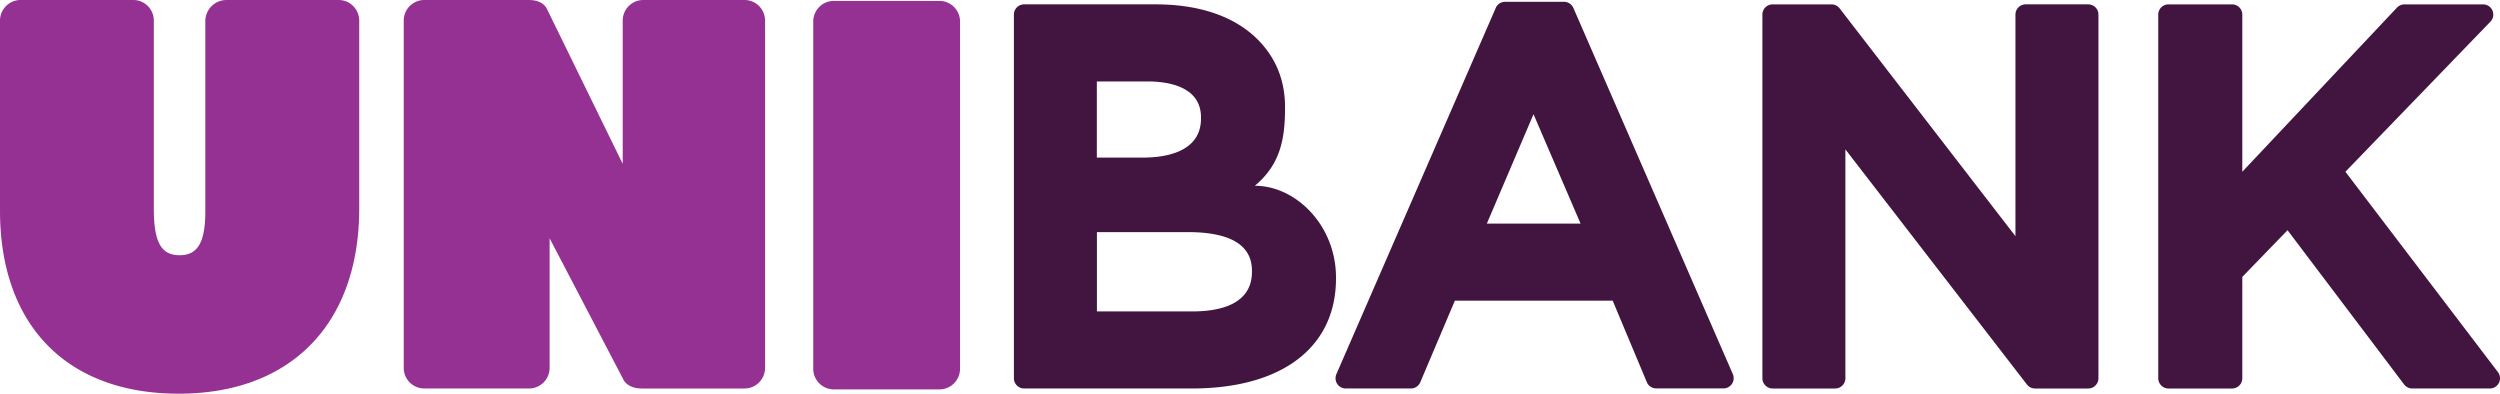<svg width="235" height="37" fill="none" xmlns="http://www.w3.org/2000/svg"><g clip-path="url(#clip0_414_7370)"><path d="M19.3 19.835c0 2.931-.698 4.157-2.42 4.157-1.72 0-2.42-1.204-2.42-4.377V1.94C14.46.871 13.6 0 12.536 0H1.933A1.935 1.935 0 000 1.94v17.852C0 30.57 6.278 37.007 16.796 37.007c10.517 0 16.972-6.515 16.972-17.434V1.94A1.94 1.94 0 0031.835 0H21.29c-1.1 0-1.99.892-1.99 1.997v17.838zm39.228-4.447L51.424.864C51.093.19 50.374 0 49.696 0h-9.812a1.935 1.935 0 00-1.933 1.94v32.638c0 1.07.86 1.94 1.933 1.94h9.847a1.935 1.935 0 001.933-1.94v-12.18l6.927 13.264c.275.552.938.857 1.721.857h9.672a1.935 1.935 0 001.932-1.94V1.94c0-1.069-.86-1.94-1.932-1.94h-9.516a1.935 1.935 0 00-1.933 1.94v13.448h-.007zM88.31.085h-9.932a1.937 1.937 0 00-1.933 1.94v32.638c0 1.072.866 1.94 1.933 1.94h9.932a1.937 1.937 0 001.933-1.94V2.025c0-1.071-.865-1.94-1.933-1.94z" fill="#953192"/><path d="M117.959 17.463c2.292-1.934 2.835-4.185 2.835-7.301v-.1c0-2.5-.86-4.63-2.567-6.344C116.068 1.55 112.76.41 108.647.41h-12.38a.962.962 0 00-.96.963v34.182c0 .53.431.963.96.963h15.759c8.486 0 13.558-3.867 13.558-10.34v-.098c0-4.886-3.767-8.618-7.625-8.618zm-14.849 4.355h8.528c4.014 0 6.045 1.218 6.045 3.632v.1c0 3.08-3.047 3.724-5.608 3.724h-8.965v-7.456zm9.784-10.679c0 3.2-3.422 3.675-5.467 3.675h-4.324V7.655h4.761c1.877 0 5.03.439 5.03 3.385v.099zM147.896.744a.959.959 0 00-.875-.574h-5.544a.951.951 0 00-.875.574l-14.983 34.429a.977.977 0 00.078.913c.176.27.479.432.797.432h6.13a.96.96 0 00.882-.587l3.252-7.67h14.834l3.21 7.663a.956.956 0 00.882.587h6.32a.97.97 0 00.804-.432.975.975 0 00.078-.913L147.896.744zm.684 20.273h-8.817l4.387-10.282 4.423 10.282h.007zM196.294.41h-5.883a.962.962 0 00-.959.964V22.2L172.924.786a.962.962 0 00-.755-.375h-5.544a.963.963 0 00-.96.963v34.182c0 .53.431.963.96.963h5.883a.962.962 0 00.959-.963V14.042l17.064 22.101a.96.96 0 00.755.376h5.008c.529 0 .96-.432.96-.963V1.373a.963.963 0 00-.96-.963zm38.509 34.565l-14.334-18.83L234.097 2.04a.964.964 0 00.198-1.04.956.956 0 00-.882-.588h-7.393a.968.968 0 00-.698.297l-14.546 15.437V1.374a.962.962 0 00-.959-.963h-5.982a.962.962 0 00-.959.963v34.182c0 .53.43.963.959.963h5.982a.962.962 0 00.959-.963V26.03l4.254-4.39 10.955 14.495c.183.24.466.383.762.383h7.294a.96.96 0 00.762-1.544z" fill="#421540"/></g><defs><clipPath id="clip0_414_7370"><path fill="#fff" d="M0 0h235v37H0z"/></clipPath></defs></svg>